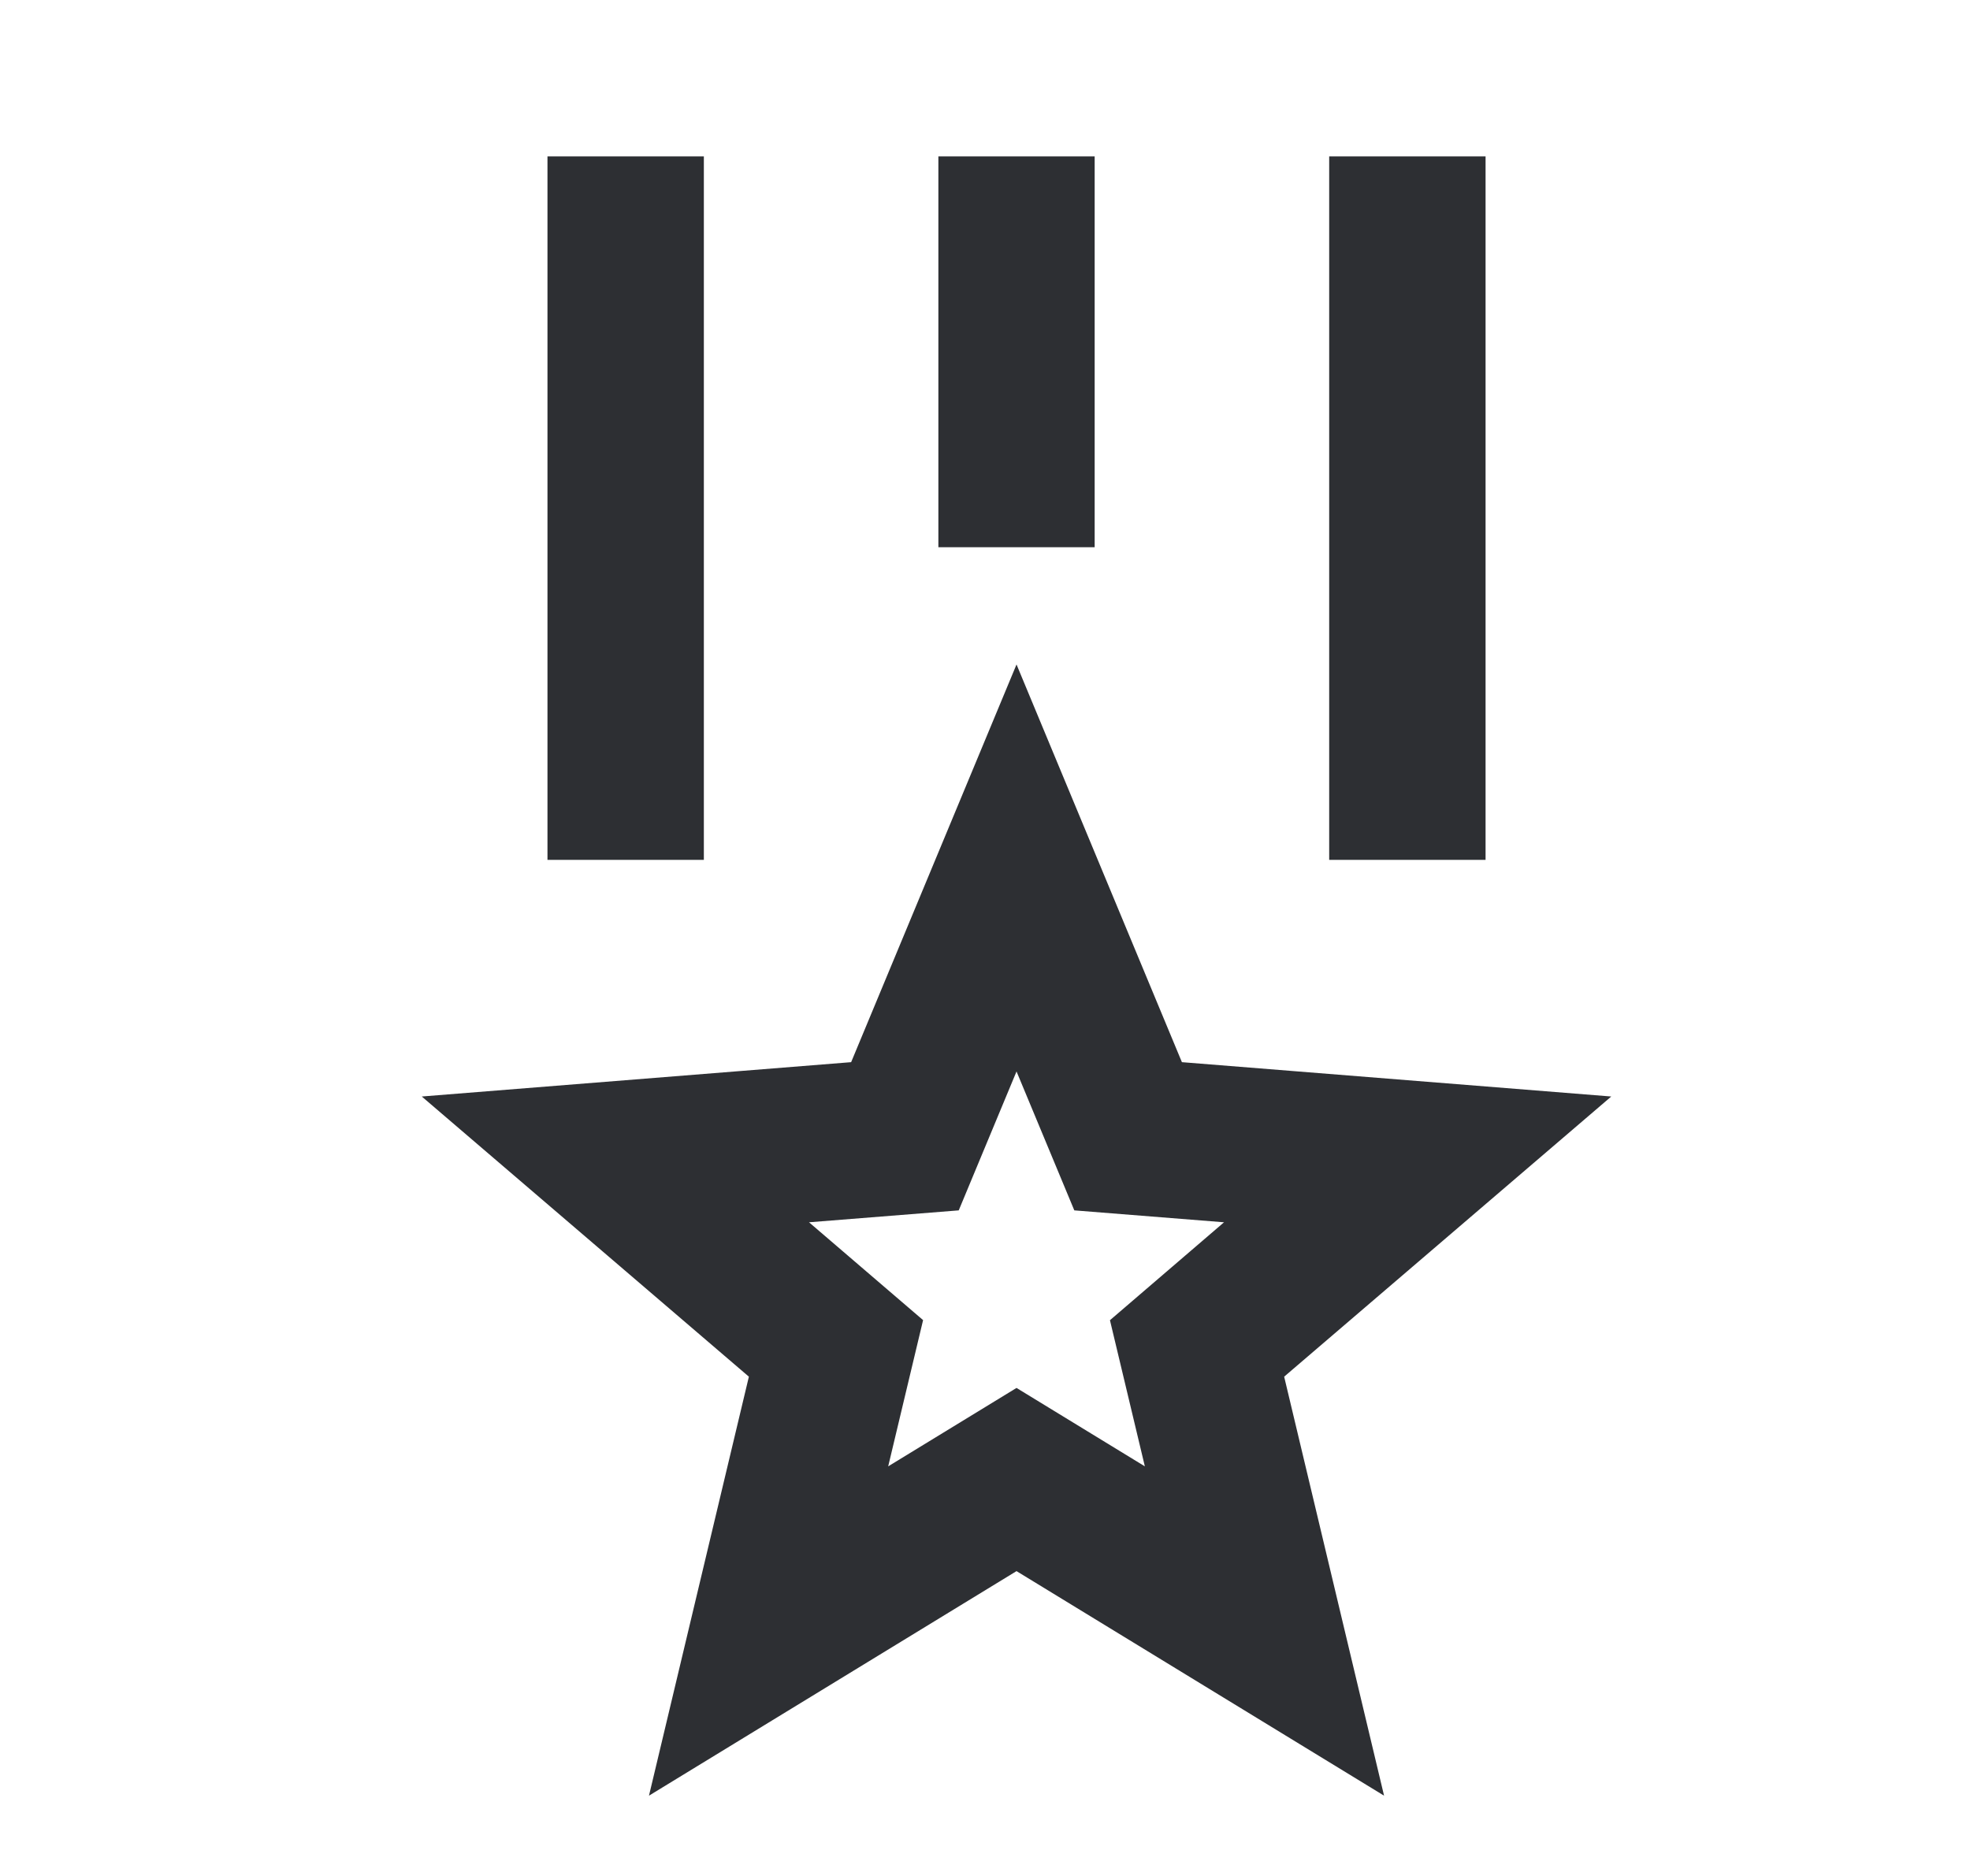 <svg width="21" height="20" viewBox="0 0 21 20" fill="none" xmlns="http://www.w3.org/2000/svg">
<path d="M10.836 7.084L12.599 11.324L17.176 11.69L13.689 14.677L14.754 19.144L10.836 16.75L6.918 19.144L7.983 14.677L4.496 11.69L9.073 11.324L10.836 7.084ZM10.836 11.423L10.22 12.904L8.624 13.031L9.84 14.074L9.468 15.633L10.836 14.797L12.204 15.633L11.832 14.075L13.048 13.031L11.452 12.904L10.836 11.423ZM7.503 1.667V9.167H5.836V1.667H7.503ZM15.836 1.667V9.167H14.169V1.667H15.836ZM11.669 1.667V5.834H10.003V1.667H11.669Z" fill="#2D2F33"/>
</svg>
